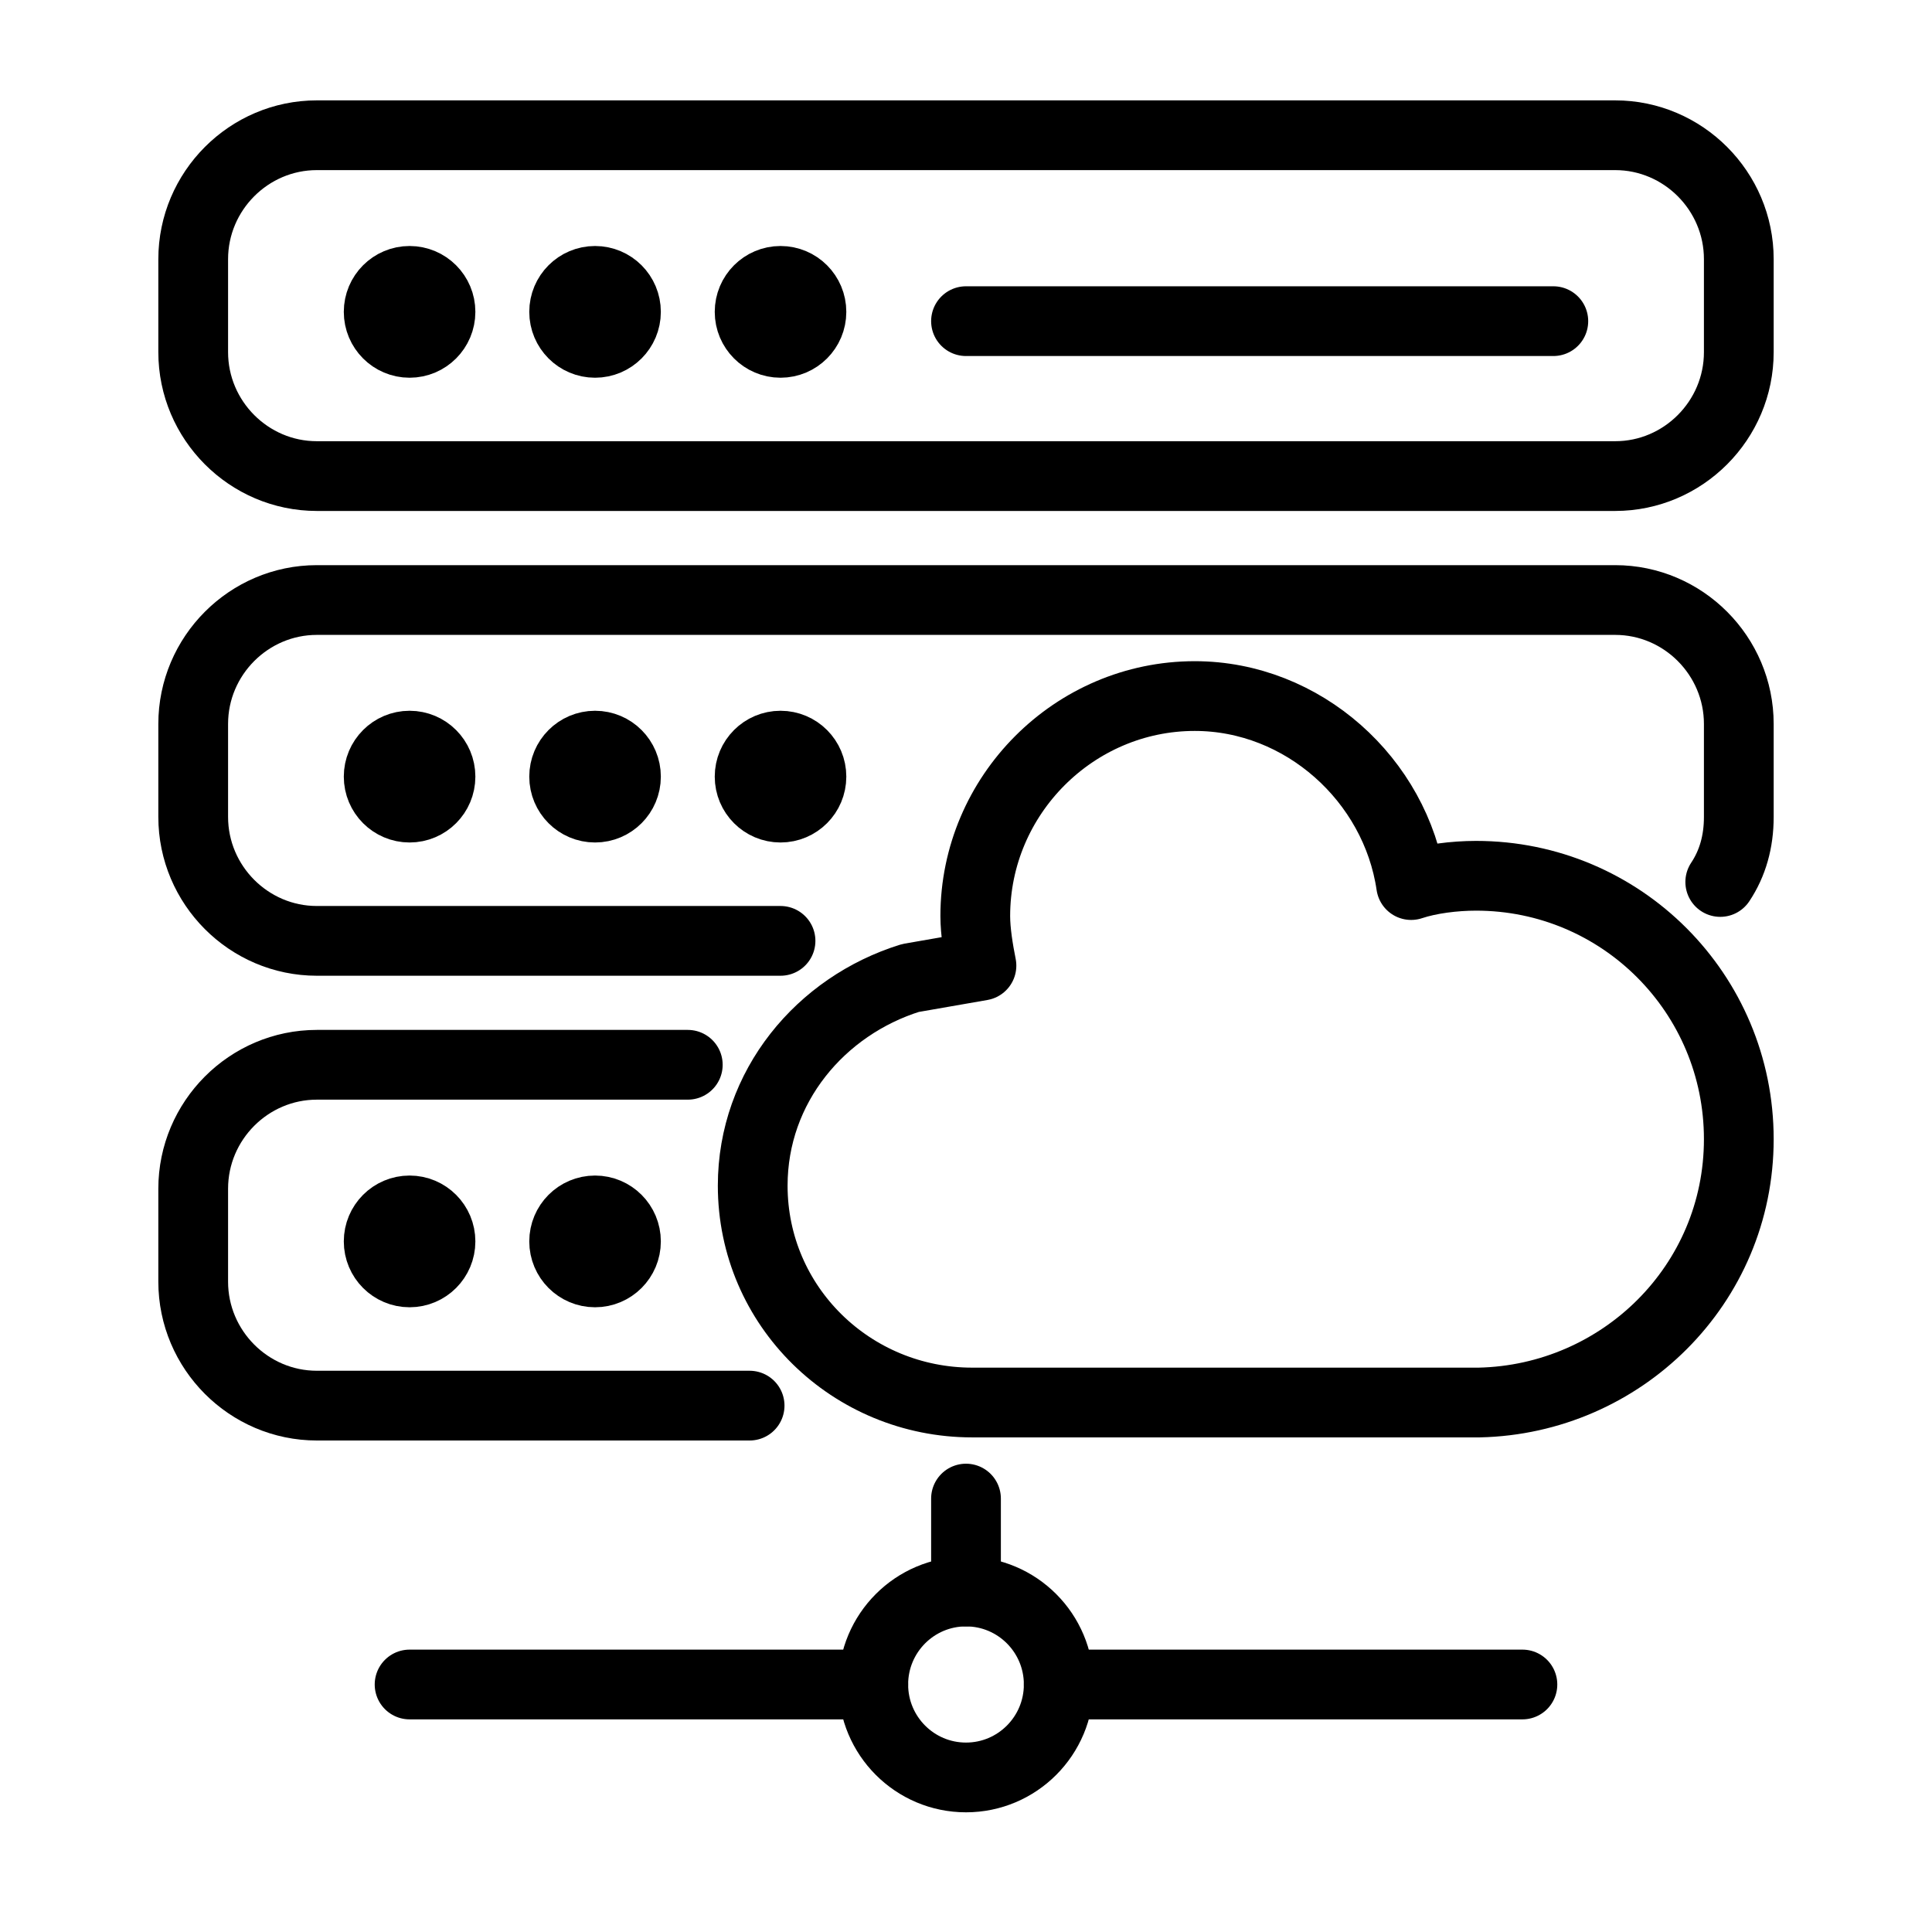 <svg xmlns="http://www.w3.org/2000/svg" xmlns:xlink="http://www.w3.org/1999/xlink" width="100px" height="100px" viewBox="0 0 100.0 100.0"><defs><clipPath id="i0"><path d="M100,0 L100,100 L0,100 L0,0 L100,0 Z"></path></clipPath><clipPath id="i1"><path d="M1.6,0 C2.484,0 3.2,0.718 3.2,1.604 C3.2,2.49 2.484,3.208 1.6,3.208 C0.716,3.208 0,2.49 0,1.604 C0,0.718 0.716,0 1.6,0 Z"></path></clipPath><clipPath id="i2"><path d="M1.6,0 C2.484,0 3.2,0.718 3.2,1.604 C3.2,2.49 2.484,3.208 1.6,3.208 C0.716,3.208 0,2.49 0,1.604 C0,0.718 0.716,0 1.6,0 Z"></path></clipPath><clipPath id="i3"><path d="M1.6,0 C2.484,0 3.2,0.718 3.2,1.604 C3.2,2.49 2.484,3.208 1.6,3.208 C0.716,3.208 0,2.49 0,1.604 C0,0.718 0.716,0 1.6,0 Z"></path></clipPath><clipPath id="i4"><path d="M1.6,0 C2.484,0 3.2,0.718 3.2,1.604 C3.2,2.49 2.484,3.208 1.6,3.208 C0.716,3.208 0,2.49 0,1.604 C0,0.718 0.716,0 1.6,0 Z"></path></clipPath><clipPath id="i5"><path d="M1.6,0 C2.484,0 3.2,0.718 3.2,1.604 C3.2,2.49 2.484,3.208 1.6,3.208 C0.716,3.208 0,2.49 0,1.604 C0,0.718 0.716,0 1.6,0 Z"></path></clipPath><clipPath id="i6"><path d="M1.6,0 C2.484,0 3.2,0.718 3.2,1.604 C3.2,2.49 2.484,3.208 1.6,3.208 C0.716,3.208 0,2.49 0,1.604 C0,0.718 0.716,0 1.6,0 Z"></path></clipPath><clipPath id="i7"><path d="M1.6,0 C2.484,0 3.2,0.718 3.2,1.604 C3.2,2.49 2.484,3.208 1.6,3.208 C0.716,3.208 0,2.49 0,1.604 C0,0.718 0.716,0 1.6,0 Z"></path></clipPath><clipPath id="i8"><path d="M1.6,0 C2.484,0 3.2,0.718 3.2,1.604 C3.2,2.49 2.484,3.208 1.6,3.208 C0.716,3.208 0,2.49 0,1.604 C0,0.718 0.716,0 1.6,0 Z"></path></clipPath></defs><g clip-path="url(#i0)"><g transform="translate(10.0 7.0)"><path d="M80,11.226 C80,14.755 77.12,17.642 73.6,17.642 L6.4,17.642 C2.88,17.642 0,14.755 0,11.226 L0,6.415 C0,2.887 2.88,0 6.4,0 L73.6,0 C77.12,0 80,2.887 80,6.415 L80,11.226 Z" stroke="#000000" stroke-width="3.61" fill="none" stroke-linecap="round" stroke-linejoin="round"></path><g transform="translate(9.6 7.538)"><g clip-path="url(#i1)"><polygon points="0,0 3.2,0 3.2,3.208 0,3.208 0,0" stroke="none" fill="#000000"></polygon></g><path d="M1.6,3.208 C2.484,3.208 3.2,2.49 3.2,1.604 C3.2,0.718 2.484,0 1.6,0 C0.716,0 0,0.718 0,1.604 C0,2.49 0.716,3.208 1.6,3.208 Z" stroke="#000000" stroke-width="3.61" fill="none" stroke-linecap="round" stroke-linejoin="round"></path></g><g transform="translate(19.2 7.538)"><g clip-path="url(#i2)"><polygon points="0,0 3.2,0 3.2,3.208 0,3.208 0,0" stroke="none" fill="#000000"></polygon></g><path d="M1.6,3.208 C2.484,3.208 3.2,2.49 3.2,1.604 C3.2,0.718 2.484,0 1.6,0 C0.716,0 0,0.718 0,1.604 C0,2.49 0.716,3.208 1.6,3.208 Z" stroke="#000000" stroke-width="3.61" fill="none" stroke-linecap="round" stroke-linejoin="round"></path></g><g transform="translate(28.8 7.538)"><g clip-path="url(#i3)"><polygon points="0,0 3.2,0 3.2,3.208 0,3.208 0,0" stroke="none" fill="#000000"></polygon></g><path d="M1.6,3.208 C2.484,3.208 3.2,2.49 3.2,1.604 C3.2,0.718 2.484,0 1.6,0 C0.716,0 0,0.718 0,1.604 C0,2.49 0.716,3.208 1.6,3.208 Z" stroke="#000000" stroke-width="3.61" fill="none" stroke-linecap="round" stroke-linejoin="round"></path></g><g transform="translate(40 8.821)"><path d="M0,0.802 L30.4,0.802" stroke="#000000" stroke-width="3.61" fill="none" stroke-linecap="round" stroke-linejoin="round"></path></g><g transform="translate(0.0 24.057)"><path d="M30.4,17.642 L6.4,17.642 C2.88,17.642 0,14.755 0,11.226 L0,6.415 C0,2.887 2.88,0 6.4,0 L73.6,0 C77.12,0 80,2.887 80,6.415 L80,11.226 C80,12.509 79.68,13.632 79.04,14.594" stroke="#000000" stroke-width="3.61" fill="none" stroke-linecap="round" stroke-linejoin="round"></path></g><g transform="translate(9.6 31.594)"><g clip-path="url(#i4)"><polygon points="0,0 3.2,0 3.2,3.208 0,3.208 0,0" stroke="none" fill="#000000"></polygon></g><path d="M1.6,3.208 C2.484,3.208 3.2,2.49 3.2,1.604 C3.2,0.718 2.484,0 1.6,0 C0.716,0 0,0.718 0,1.604 C0,2.49 0.716,3.208 1.6,3.208 Z" stroke="#000000" stroke-width="3.61" fill="none" stroke-linecap="round" stroke-linejoin="round"></path></g><g transform="translate(19.2 31.594)"><g clip-path="url(#i5)"><polygon points="0,0 3.2,0 3.2,3.208 0,3.208 0,0" stroke="none" fill="#000000"></polygon></g><path d="M1.6,3.208 C2.484,3.208 3.2,2.49 3.2,1.604 C3.2,0.718 2.484,0 1.6,0 C0.716,0 0,0.718 0,1.604 C0,2.49 0.716,3.208 1.6,3.208 Z" stroke="#000000" stroke-width="3.61" fill="none" stroke-linecap="round" stroke-linejoin="round"></path></g><g transform="translate(28.8 31.594)"><g clip-path="url(#i6)"><polygon points="0,0 3.2,0 3.2,3.208 0,3.208 0,0" stroke="none" fill="#000000"></polygon></g><path d="M1.6,3.208 C2.484,3.208 3.2,2.49 3.2,1.604 C3.2,0.718 2.484,0 1.6,0 C0.716,0 0,0.718 0,1.604 C0,2.49 0.716,3.208 1.6,3.208 Z" stroke="#000000" stroke-width="3.61" fill="none" stroke-linecap="round" stroke-linejoin="round"></path></g><g transform="translate(0.0 48.113)"><path d="M28.8,17.642 L6.4,17.642 C2.88,17.642 0,14.755 0,11.226 L0,6.415 C0,2.887 2.88,0 6.4,0 L25.6,0" stroke="#000000" stroke-width="3.61" fill="none" stroke-linecap="round" stroke-linejoin="round"></path></g><g transform="translate(9.6 55.651)"><g clip-path="url(#i7)"><polygon points="0,0 3.2,0 3.2,3.208 0,3.208 0,0" stroke="none" fill="#000000"></polygon></g><path d="M1.6,3.208 C2.484,3.208 3.2,2.49 3.2,1.604 C3.2,0.718 2.484,0 1.6,0 C0.716,0 0,0.718 0,1.604 C0,2.49 0.716,3.208 1.6,3.208 Z" stroke="#000000" stroke-width="3.61" fill="none" stroke-linecap="round" stroke-linejoin="round"></path></g><g transform="translate(19.2 55.651)"><g clip-path="url(#i8)"><polygon points="0,0 3.2,0 3.2,3.208 0,3.208 0,0" stroke="none" fill="#000000"></polygon></g><path d="M1.6,3.208 C2.484,3.208 3.2,2.49 3.2,1.604 C3.2,0.718 2.484,0 1.6,0 C0.716,0 0,0.718 0,1.604 C0,2.49 0.716,3.208 1.6,3.208 Z" stroke="#000000" stroke-width="3.61" fill="none" stroke-linecap="round" stroke-linejoin="round"></path></g><g transform="translate(11.2 70.566)"><g transform="translate(24 4.811)"><path d="M4.8,9.623 C7.451,9.623 9.6,7.469 9.6,4.811 C9.6,2.154 7.451,0 4.8,0 C2.149,0 0,2.154 0,4.811 C0,7.469 2.149,9.623 4.8,9.623 Z" stroke="#000000" stroke-width="3.61" fill="none" stroke-linecap="round" stroke-linejoin="round"></path></g><g transform="translate(28 0.0)"><path d="M0.8,4.811 L0.8,0" stroke="#000000" stroke-width="3.61" fill="none" stroke-linecap="round" stroke-linejoin="round"></path></g><g transform="translate(33.6 8.821)"><path d="M0,0.802 L24,0.802" stroke="#000000" stroke-width="3.61" fill="none" stroke-linecap="round" stroke-linejoin="round"></path></g><g transform="translate(0.0 8.821)"><path d="M0,0.802 L24,0.802" stroke="#000000" stroke-width="3.61" fill="none" stroke-linecap="round" stroke-linejoin="round"></path></g></g><g transform="translate(28.96 29.028)"><path d="M8.16,14.594 C3.52,16.038 0,20.208 0,25.34 C0,31.594 5.12,36.566 11.36,36.566 L37.6,36.566 C44.96,36.406 51.04,30.472 51.04,22.934 C51.04,15.396 44.96,9.302 37.44,9.302 C36.32,9.302 35.04,9.462 34.08,9.783 C33.28,4.33 28.48,0 22.88,0 C16.64,0 11.52,5.132 11.52,11.387 C11.52,12.189 11.68,13.151 11.84,13.953 L8.16,14.594 Z" stroke="#000000" stroke-width="3.61" fill="none" stroke-linecap="round" stroke-linejoin="round"></path></g></g></g></svg>